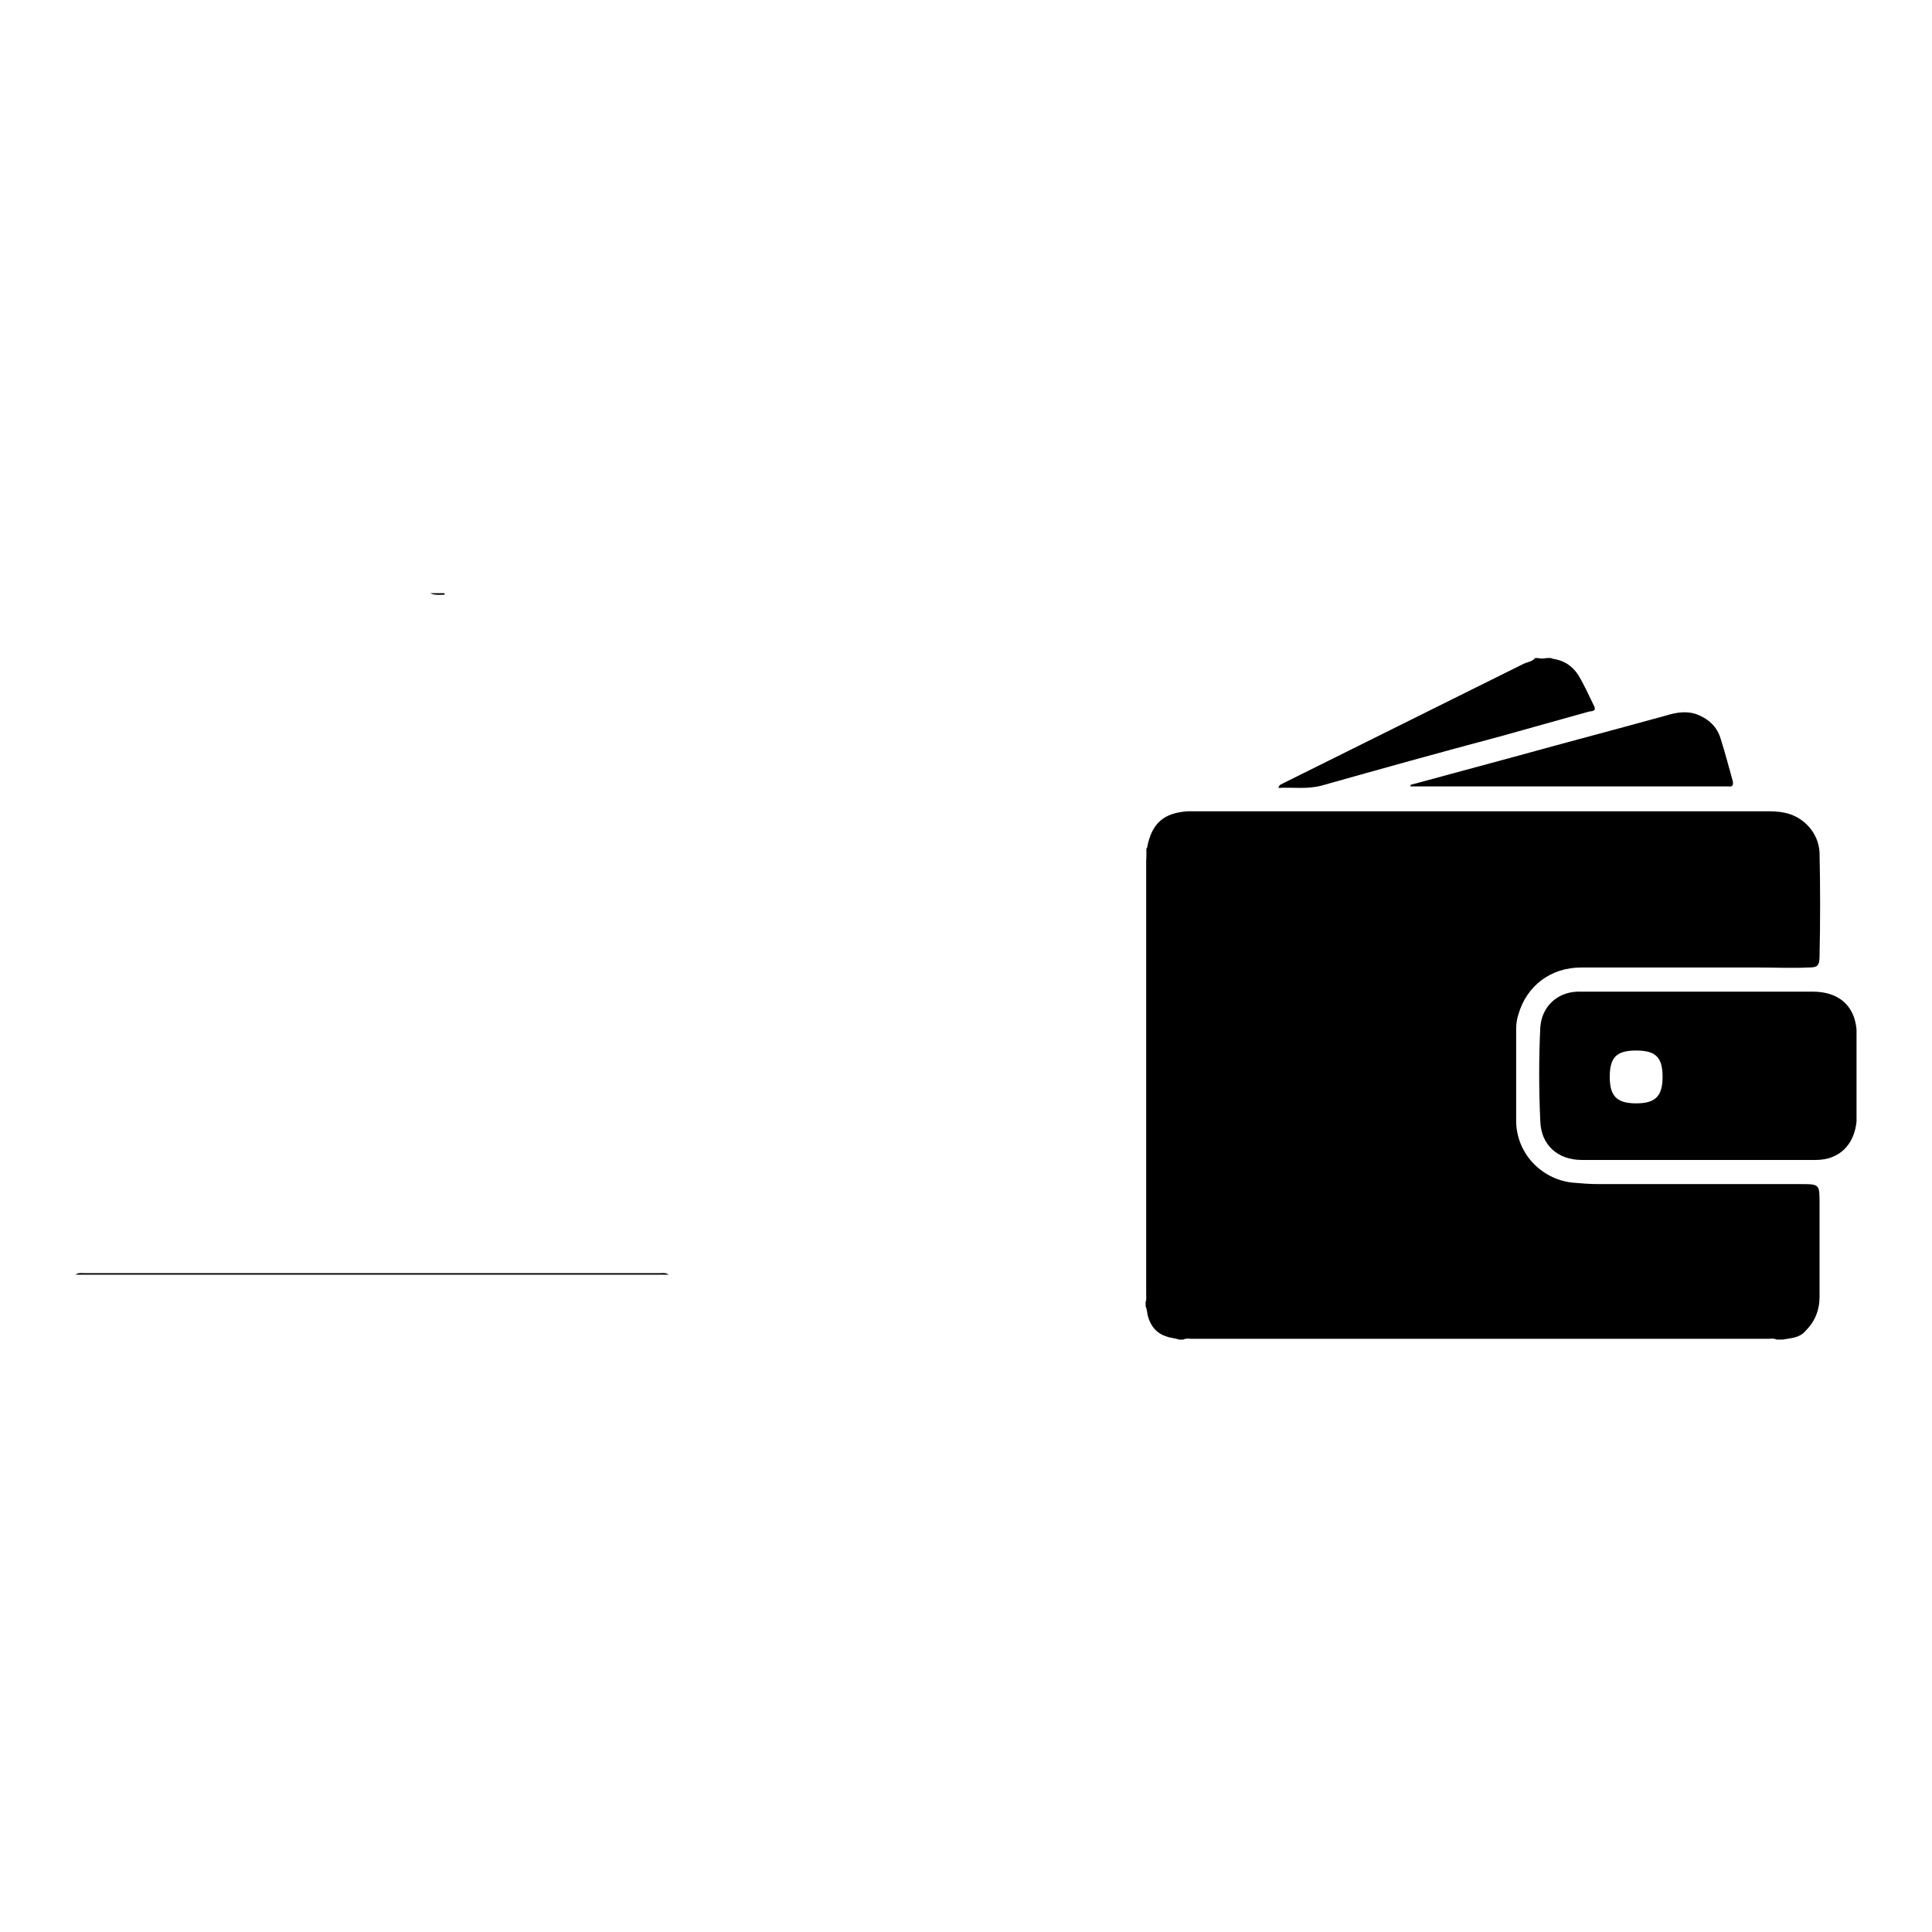 <?xml version="1.0" encoding="utf-8"?>
<!-- Svg Vector Icons : http://www.onlinewebfonts.com/icon -->
<!DOCTYPE svg PUBLIC "-//W3C//DTD SVG 1.1//EN" "http://www.w3.org/Graphics/SVG/1.1/DTD/svg11.dtd">
<svg version="1.1" xmlns="http://www.w3.org/2000/svg" xmlns:xlink="http://www.w3.org/1999/xlink" x="0px" y="0px" viewBox="0 0 256 256" enable-background="new 0 0 256 256" xml:space="preserve">
<g><g><path fill="#000000" d="M10,168.9c0.4-0.3,0.8-0.2,1.2-0.2c25.4,0,50.8,0,76.2,0c0.4,0,0.8-0.1,1.2,0.2C62.4,168.9,36.2,168.9,10,168.9z"/><path fill="#000000" d="M58.9,78.8c-0.6,0-1.3,0.1-1.9-0.2c0.6,0,1.2,0,1.9,0C58.9,78.6,58.9,78.7,58.9,78.8z"/><path fill="#000000" d="M151.9,112.9c0-0.1,0-0.3,0-0.4c0-0.1,0.1-0.1,0.1-0.2c0.6-3.2,2.2-4.6,5.4-4.8c0.5,0,0.9,0,1.3,0c25.1,0,50.1,0,75.2,0c0.9,0,1.7,0,2.6,0.2c2.5,0.5,4.5,2.7,4.6,5.3c0.1,4.6,0.1,9.2,0,13.7c0,1.3-0.3,1.5-1.5,1.5c-2.2,0.1-4.3,0-6.5,0c-7.9,0-15.8,0-23.6,0c-4,0-7.2,2.4-8.3,6.2c-0.2,0.6-0.3,1.3-0.3,1.9c0,4,0,8.1,0,12.2c0,4.2,3.2,7.7,7.4,8.2c1.2,0.1,2.3,0.2,3.5,0.2c8.9,0,17.9,0,26.8,0c2.5,0,2.5,0,2.5,2.6c0,4.1,0,8.2,0,12.3c0,1.8-0.6,3.3-1.9,4.6c-0.8,0.9-1.9,0.9-3,1.1c-0.3,0-0.6,0-0.8,0c-0.4-0.2-0.7-0.1-1.1-0.1c-25.5,0-50.9,0-76.4,0c-0.4,0-0.7-0.1-1.1,0.1c-0.2,0-0.4,0-0.6,0c-0.5-0.2-1.1-0.2-1.6-0.4c-1.3-0.4-2.1-1.3-2.5-2.7c-0.1-0.4-0.1-0.9-0.3-1.3c0-0.2,0-0.4,0-0.6c0.2-0.4,0.1-0.7,0.1-1.1c0-19.1,0-38.3,0-57.4C152,113.6,152.1,113.2,151.9,112.9z"/><path fill="#000000" d="M205.8,87.3c1.4,0.2,2.5,0.9,3.3,2.1c0.8,1.3,1.4,2.7,2.1,4.1c0.4,0.8-0.3,0.7-0.7,0.8c-3.9,1.1-7.9,2.2-11.8,3.3c-7.9,2.1-15.8,4.3-23.6,6.5c-1.9,0.5-3.7,0.2-5.7,0.3c0.1-0.5,0.5-0.5,0.8-0.7c10.5-5.2,21.1-10.5,31.6-15.7c0.6-0.3,1.2-0.3,1.6-0.8c0.1,0,0.3,0,0.4,0C204.5,87.4,205.2,87,205.8,87.3z"/><path fill="#000000" d="M151.9,112.9c0.3,0.4,0.2,0.8,0.2,1.2c0,19.1,0,38.1,0,57.2c0,0.4,0.1,0.8-0.2,1.2C151.9,152.6,151.9,132.8,151.9,112.9z"/><path fill="#000000" d="M186.9,104c4.8-1.3,9.6-2.6,14.4-3.9c6.5-1.8,13-3.5,19.5-5.3c1.3-0.4,2.6-0.6,3.9-0.2c1.6,0.6,2.8,1.6,3.3,3.3c0.6,1.9,1.1,3.8,1.6,5.6c0.1,0.5,0,0.8-0.6,0.7c-0.2,0-0.4,0-0.6,0c-13.5,0-27,0-40.5,0c-0.3,0-0.7,0-1,0C186.9,104.2,186.9,104.1,186.9,104z"/><path fill="#000000" d="M246,136.4c-0.3-3.2-2.4-5-5.8-5c-9,0-17.9,0-26.9,0c-1.4,0-2.9,0-4.3,0c-2.7,0.1-4.7,2-4.9,4.7c-0.2,4.1-0.2,8.3,0,12.5c0.1,3.1,2.3,5.1,5.5,5.1c10.4,0,20.7,0,31,0c3.1,0,5.1-2,5.4-5.1C246,144.5,246,140.4,246,136.4z M216.8,146.2c-2.6,0-3.5-1-3.5-3.5c0-2.6,0.9-3.5,3.5-3.5c2.6,0,3.5,0.9,3.5,3.5C220.3,145.3,219.3,146.2,216.8,146.2z"/></g></g>
</svg>